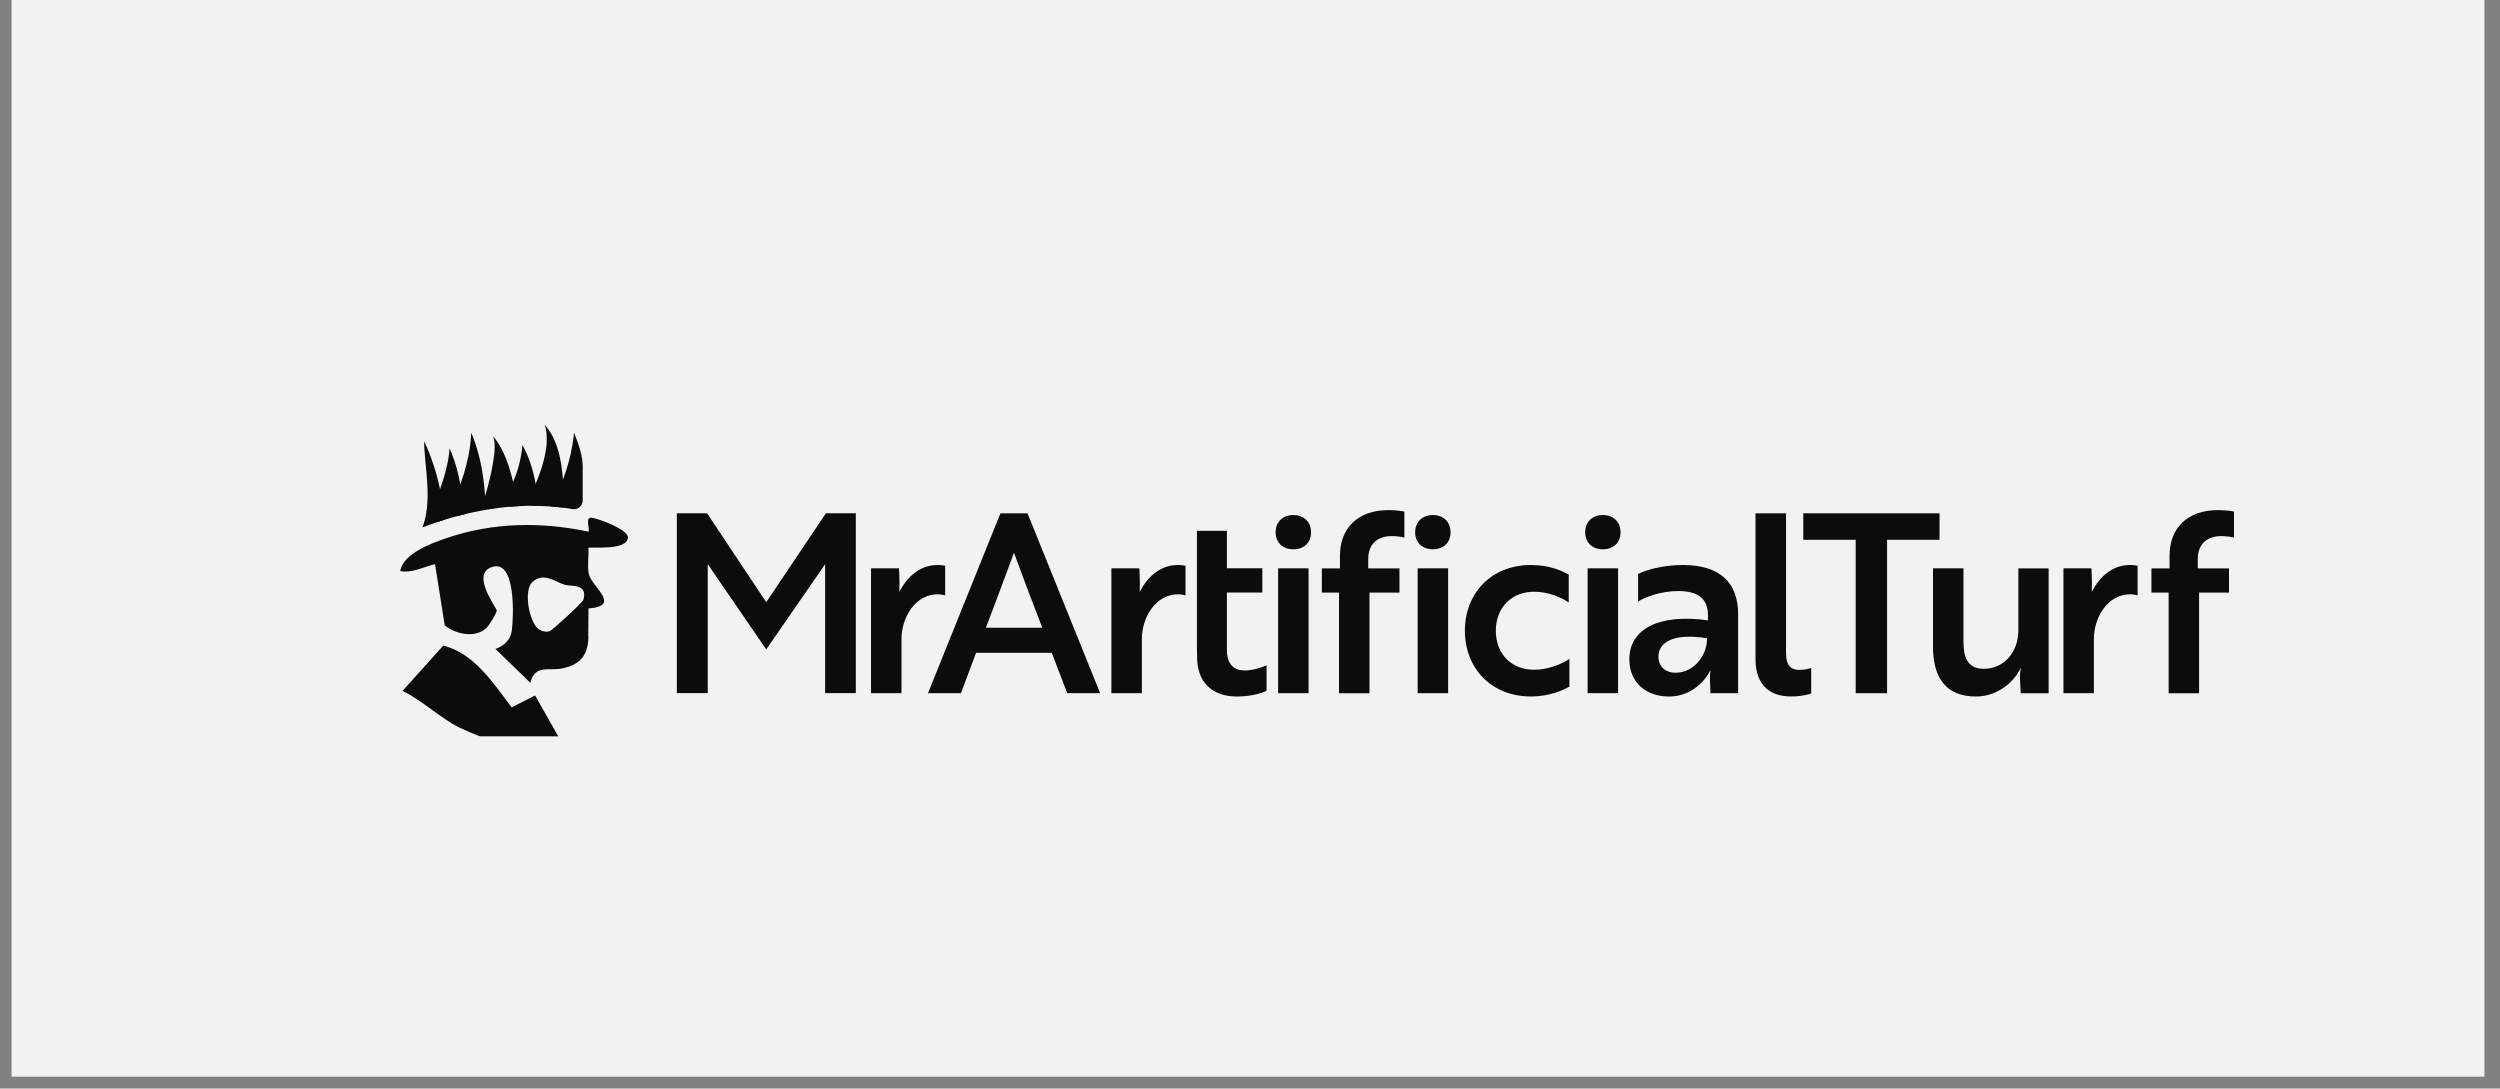 <svg version="1.0" preserveAspectRatio="xMidYMid meet" height="91" viewBox="0 0 156.75 68.25" zoomAndPan="magnify" width="209" xmlns:xlink="http://www.w3.org/1999/xlink" xmlns="http://www.w3.org/2000/svg"><rect x="0" y="0" width="156.75" height="68.25" fill="#808080" stroke="none"/><defs><clipPath id="efa8dd48a9"><path clip-rule="nonzero" d="M 0.727 0 L 155.773 0 L 155.773 67.508 L 0.727 67.508 Z M 0.727 0"></path></clipPath></defs><g clip-path="url(#efa8dd48a9)"><rect fill-opacity="1" height="81.9" y="-6.825" fill="#f2f2f2" width="188.1" x="-15.675"></rect></g><path fill-rule="nonzero" fill-opacity="1" d="M 44.375 35.379 L 44.375 43.461 L 42.438 43.461 L 42.438 32.18 L 44.332 32.18 L 48.043 37.758 L 51.785 32.18 L 53.66 32.18 L 53.66 43.461 L 51.734 43.461 L 51.734 35.379 L 48.043 40.719 L 44.379 35.379 Z M 44.375 35.379" fill="#0c0c0c"></path><path fill-rule="nonzero" fill-opacity="1" d="M 54.613 35.633 L 56.367 35.633 C 56.383 35.945 56.398 36.258 56.398 36.555 C 56.398 36.824 56.383 37.039 56.398 37.102 C 56.883 36.148 57.699 35.426 58.777 35.426 C 59.012 35.426 59.215 35.457 59.262 35.477 L 59.262 37.324 C 59.211 37.324 59.043 37.262 58.789 37.262 C 57.445 37.262 56.523 38.625 56.523 40.098 L 56.523 43.465 L 54.613 43.465 Z M 54.613 35.633" fill="#0c0c0c"></path><path fill-rule="nonzero" fill-opacity="1" d="M 62.723 32.184 L 64.426 32.184 L 68.98 43.465 L 66.918 43.465 L 65.945 40.93 L 61.203 40.93 L 60.25 43.465 L 58.184 43.465 L 62.727 32.184 Z M 65.352 39.359 C 64.836 38.043 64.18 36.305 63.582 34.676 L 63.57 34.676 C 62.973 36.309 62.316 38.043 61.816 39.359 L 65.355 39.359 Z M 65.352 39.359" fill="#0c0c0c"></path><path fill-rule="nonzero" fill-opacity="1" d="M 69.684 35.633 L 71.438 35.633 C 71.453 35.945 71.469 36.258 71.469 36.555 C 71.469 36.824 71.453 37.039 71.469 37.102 C 71.953 36.148 72.77 35.426 73.848 35.426 C 74.082 35.426 74.285 35.457 74.332 35.477 L 74.332 37.324 C 74.281 37.324 74.113 37.262 73.859 37.262 C 72.516 37.262 71.594 38.625 71.594 40.098 L 71.594 43.465 L 69.684 43.465 Z M 69.684 35.633" fill="#0c0c0c"></path><path fill-rule="nonzero" fill-opacity="1" d="M 78.008 42.035 C 77.426 42.035 76.926 41.711 76.926 40.738 L 76.926 37.152 L 79.148 37.152 L 79.148 35.629 L 76.926 35.629 L 76.926 33.281 L 75.047 33.281 L 75.047 40.613 C 75.047 40.883 75.062 41.148 75.062 41.398 C 75.156 43.09 76.344 43.672 77.535 43.672 C 78.379 43.672 79.055 43.496 79.414 43.309 L 79.414 41.715 C 79.023 41.887 78.492 42.039 78.008 42.039 Z M 78.008 42.035" fill="#0c0c0c"></path><path fill-rule="nonzero" fill-opacity="1" d="M 81.09 32.293 C 81.75 32.293 82.203 32.715 82.203 33.375 C 82.203 34.031 81.75 34.441 81.09 34.441 C 80.434 34.441 79.98 34.02 79.98 33.375 C 79.98 32.73 80.422 32.293 81.09 32.293 Z M 82.047 35.633 L 82.047 43.465 L 80.137 43.465 L 80.137 35.633 Z M 82.047 35.633" fill="#0c0c0c"></path><path fill-rule="nonzero" fill-opacity="1" d="M 84.016 35.633 L 84.016 34.848 C 84.016 33.113 85.129 31.984 87.055 31.984 C 87.539 31.984 87.93 32.047 88.055 32.078 L 88.055 33.707 C 87.934 33.676 87.633 33.613 87.258 33.613 C 86.367 33.613 85.789 34.117 85.789 35.039 L 85.789 35.637 L 87.746 35.637 L 87.746 37.156 L 85.867 37.156 L 85.867 43.469 L 83.957 43.469 L 83.957 37.156 L 82.879 37.156 L 82.879 35.637 L 84.02 35.637 Z M 84.016 35.633" fill="#0c0c0c"></path><path fill-rule="nonzero" fill-opacity="1" d="M 89.84 32.293 C 90.496 32.293 90.949 32.715 90.949 33.375 C 90.949 34.031 90.496 34.441 89.84 34.441 C 89.184 34.441 88.73 34.02 88.73 33.375 C 88.73 32.73 89.172 32.293 89.84 32.293 Z M 90.797 35.633 L 90.797 43.465 L 88.887 43.465 L 88.887 35.633 Z M 90.797 35.633" fill="#0c0c0c"></path><path fill-rule="nonzero" fill-opacity="1" d="M 96.18 41.992 C 97.184 41.992 98.012 41.57 98.402 41.316 L 98.402 43.055 C 98.012 43.258 97.215 43.668 95.98 43.668 C 93.52 43.668 91.848 41.91 91.848 39.547 C 91.848 37.184 93.52 35.426 95.98 35.426 C 97.219 35.426 97.969 35.82 98.359 36.023 L 98.359 37.777 C 97.875 37.449 97.09 37.102 96.184 37.102 C 94.777 37.102 93.789 38.09 93.789 39.547 C 93.789 41.004 94.762 41.992 96.184 41.992 Z M 96.18 41.992" fill="#0c0c0c"></path><path fill-rule="nonzero" fill-opacity="1" d="M 100.5 32.293 C 101.156 32.293 101.609 32.715 101.609 33.375 C 101.609 34.031 101.156 34.441 100.5 34.441 C 99.844 34.441 99.391 34.02 99.391 33.375 C 99.391 32.73 99.828 32.293 100.5 32.293 Z M 101.453 35.633 L 101.453 43.465 L 99.543 43.465 L 99.543 35.633 Z M 101.453 35.633" fill="#0c0c0c"></path><path fill-rule="nonzero" fill-opacity="1" d="M 102.707 35.992 C 103.145 35.758 104.191 35.426 105.523 35.426 C 107.84 35.426 108.98 36.539 108.98 38.5 L 108.98 43.465 L 107.246 43.465 L 107.215 42.652 C 107.199 42.293 107.246 42.059 107.246 42.059 L 107.215 42.059 C 107.074 42.402 106.242 43.672 104.648 43.672 C 103.254 43.672 102.16 42.84 102.16 41.336 C 102.16 39.41 104.055 38.469 107.09 38.895 L 107.09 38.594 C 107.09 37.453 106.371 37.059 105.227 37.059 C 104.191 37.059 103.207 37.402 102.707 37.715 Z M 107.039 40.02 C 104.895 39.672 103.984 40.285 103.984 41.176 C 103.984 41.773 104.406 42.18 105.062 42.18 C 106.191 42.18 107.035 41.117 107.035 40.02 Z M 107.039 40.02" fill="#0c0c0c"></path><path fill-rule="nonzero" fill-opacity="1" d="M 110.074 32.184 L 111.984 32.184 L 111.984 40.926 C 111.984 41.707 112.262 42.004 112.828 42.004 C 113.141 42.004 113.438 41.926 113.562 41.879 L 113.562 43.48 C 113.406 43.543 112.938 43.668 112.293 43.668 C 111.043 43.668 110.07 43.023 110.07 41.332 L 110.07 32.184 Z M 110.074 32.184" fill="#0c0c0c"></path><path fill-rule="nonzero" fill-opacity="1" d="M 118.32 33.844 L 118.32 43.465 L 116.352 43.465 L 116.352 33.844 L 113.066 33.844 L 113.066 32.184 L 121.609 32.184 L 121.609 33.844 Z M 118.32 33.844" fill="#0c0c0c"></path><path fill-rule="nonzero" fill-opacity="1" d="M 126.699 43.465 L 126.648 42.48 C 126.648 42.168 126.699 41.965 126.711 41.902 L 126.68 41.902 C 126.367 42.621 125.348 43.672 123.895 43.672 C 122.059 43.672 121.199 42.559 121.199 40.539 L 121.199 35.633 L 123.109 35.633 L 123.109 40.207 C 123.109 41.133 123.312 41.934 124.379 41.934 C 125.648 41.934 126.551 40.898 126.551 39.52 L 126.551 35.637 L 128.449 35.637 L 128.449 43.469 L 126.695 43.469 Z M 126.699 43.465" fill="#0c0c0c"></path><path fill-rule="nonzero" fill-opacity="1" d="M 129.379 35.633 L 131.133 35.633 C 131.145 35.945 131.164 36.258 131.164 36.555 C 131.164 36.824 131.148 37.039 131.164 37.102 C 131.645 36.148 132.461 35.426 133.543 35.426 C 133.777 35.426 133.98 35.457 134.027 35.477 L 134.027 37.324 C 133.977 37.324 133.809 37.262 133.555 37.262 C 132.211 37.262 131.285 38.625 131.285 40.098 L 131.285 43.465 L 129.379 43.465 Z M 129.379 35.633" fill="#0c0c0c"></path><path fill-rule="nonzero" fill-opacity="1" d="M 136.031 35.633 L 136.031 34.848 C 136.031 33.113 137.141 31.984 139.066 31.984 C 139.551 31.984 139.941 32.047 140.07 32.078 L 140.07 33.707 C 139.945 33.676 139.648 33.613 139.273 33.613 C 138.379 33.613 137.801 34.117 137.801 35.039 L 137.801 35.637 L 139.758 35.637 L 139.758 37.156 L 137.883 37.156 L 137.883 43.469 L 135.973 43.469 L 135.973 37.156 L 134.895 37.156 L 134.895 35.637 L 136.035 35.637 Z M 136.031 35.633" fill="#0c0c0c"></path><path fill-rule="nonzero" fill-opacity="1" d="M 36.816 39.871 L 36.883 39.895 L 36.883 39.887 C 36.883 39.887 36.844 39.871 36.816 39.867 Z M 36.816 39.871" fill="#0c0c0c"></path><path fill-rule="nonzero" fill-opacity="1" d="M 36.883 39.891 L 36.898 38.152 C 39.004 37.988 37.102 36.801 36.922 36.004 C 36.809 35.492 36.934 34.879 36.891 34.355 C 36.984 34.258 39.316 34.574 39.371 33.699 C 39.371 33.191 37.535 32.52 37.105 32.461 C 36.645 32.402 37.016 33.207 36.891 33.332 C 33.918 32.711 30.926 32.746 28.035 33.727 C 27.07 34.055 25.277 34.695 25.094 35.809 C 25.879 35.938 26.543 35.547 27.277 35.371 L 27.883 39.211 C 28.57 39.766 29.781 40.027 30.488 39.387 C 30.66 39.23 31.117 38.48 31.148 38.293 C 31.172 38.141 29.461 35.969 30.875 35.543 C 32.363 35.094 32.203 38.699 32.09 39.535 C 32.008 40.145 31.602 40.488 31.066 40.691 L 33.25 42.809 C 33.562 41.637 34.363 42.09 35.25 41.91 C 36.395 41.68 36.891 41.055 36.891 39.891 C 36.891 39.891 36.883 39.887 36.879 39.883 Z M 36.578 37.605 C 36.531 37.785 34.602 39.543 34.453 39.582 C 34.215 39.648 33.918 39.57 33.73 39.414 C 33.176 38.957 32.801 36.988 33.398 36.477 C 34.109 35.867 34.773 36.469 35.391 36.66 C 35.832 36.793 36.863 36.566 36.578 37.609 Z M 36.578 37.605" fill="#0c0c0c"></path><path fill-rule="nonzero" fill-opacity="1" d="M 34.996 46.168 L 30.117 46.168 C 30.023 46.168 28.973 45.707 28.781 45.609 C 27.602 45.012 26.465 43.914 25.238 43.32 L 27.793 40.477 C 29.754 40.977 30.93 42.84 32.082 44.352 L 33.551 43.605 L 35 46.168 Z M 34.996 46.168" fill="#0c0c0c"></path><path fill-rule="nonzero" fill-opacity="1" d="M 27.906 32.574 C 27.742 32.625 27.582 32.676 27.422 32.734 C 27.105 32.836 26.793 32.953 26.488 33.07 C 26.934 31.859 26.828 30.594 26.707 29.301 C 26.656 28.762 26.605 28.215 26.586 27.664 C 26.797 28.09 26.98 28.539 27.133 29.004 C 27.32 29.547 27.473 30.105 27.59 30.676 C 27.68 31.086 27.754 31.504 27.82 31.918 C 27.852 32.141 27.883 32.355 27.91 32.578 Z M 27.906 32.574" fill="#0c0c0c"></path><path fill-rule="nonzero" fill-opacity="1" d="M 29.133 32.242 C 29 32.273 28.863 32.309 28.727 32.344 C 28.453 32.41 28.18 32.496 27.906 32.574 C 27.742 32.625 27.582 32.676 27.422 32.734 L 26.809 32.637 C 27.07 31.996 27.352 31.344 27.586 30.676 C 27.852 29.949 28.062 29.207 28.156 28.449 C 28.168 28.336 28.18 28.227 28.184 28.113 C 28.227 28.199 28.262 28.285 28.301 28.375 C 28.566 29.016 28.734 29.688 28.863 30.371 C 28.98 30.988 29.059 31.621 29.133 32.246 Z M 29.133 32.242" fill="#0c0c0c"></path><path fill-rule="nonzero" fill-opacity="1" d="M 30.445 31.973 C 30.402 31.977 30.355 31.984 30.309 31.992 C 29.918 32.062 29.523 32.148 29.133 32.242 C 29 32.273 28.863 32.309 28.727 32.344 L 28.078 32.18 C 28.367 31.594 28.633 30.988 28.863 30.367 C 29.152 29.57 29.371 28.746 29.48 27.898 C 29.512 27.645 29.535 27.391 29.547 27.129 C 29.641 27.348 29.723 27.57 29.797 27.789 C 30.16 28.852 30.34 29.977 30.414 31.109 C 30.43 31.398 30.441 31.68 30.445 31.969 Z M 30.445 31.973" fill="#0c0c0c"></path><path fill-rule="nonzero" fill-opacity="1" d="M 32.488 31.738 C 32.336 31.742 32.184 31.758 32.027 31.77 C 31.5 31.809 30.969 31.879 30.445 31.969 C 30.402 31.973 30.355 31.984 30.309 31.988 L 30.133 31.977 C 30.23 31.695 30.324 31.406 30.414 31.113 C 30.668 30.27 30.875 29.398 30.984 28.539 C 31.02 28.188 31.047 27.832 30.957 27.477 C 30.957 27.434 30.941 27.398 30.93 27.359 C 30.957 27.391 30.988 27.426 31.016 27.465 C 31.613 28.254 31.938 29.223 32.168 30.219 C 32.289 30.723 32.387 31.238 32.488 31.738 Z M 32.488 31.738" fill="#0c0c0c"></path><path fill-rule="nonzero" fill-opacity="1" d="M 33.703 31.715 C 33.613 31.711 33.527 31.711 33.438 31.711 C 33.125 31.711 32.805 31.719 32.488 31.738 C 32.336 31.742 32.184 31.758 32.027 31.77 L 31.379 31.527 C 31.699 31.125 31.961 30.684 32.168 30.215 C 32.492 29.492 32.684 28.699 32.758 27.902 C 33.16 28.641 33.438 29.473 33.582 30.332 C 33.668 30.785 33.703 31.25 33.703 31.711 Z M 33.703 31.715" fill="#0c0c0c"></path><path fill-rule="nonzero" fill-opacity="1" d="M 35.348 31.836 C 35.094 31.809 34.84 31.777 34.582 31.762 L 34.578 31.762 C 34.285 31.742 33.996 31.723 33.703 31.719 C 33.609 31.715 33.523 31.715 33.434 31.715 L 32.973 31.582 C 33.191 31.191 33.398 30.77 33.582 30.34 C 33.914 29.57 34.168 28.758 34.262 27.945 C 34.281 27.746 34.293 27.543 34.277 27.34 C 34.273 27.105 34.23 26.867 34.148 26.629 C 34.371 26.879 34.555 27.156 34.695 27.453 C 35.086 28.242 35.223 29.172 35.297 30.062 C 35.316 30.297 35.328 30.531 35.344 30.762 C 35.352 31.125 35.359 31.469 35.344 31.836 Z M 35.348 31.836" fill="#0c0c0c"></path><path fill-rule="nonzero" fill-opacity="1" d="M 36.535 29.352 L 36.535 31.375 C 36.535 31.715 36.23 31.98 35.895 31.922 C 35.715 31.891 35.531 31.863 35.352 31.832 C 35.098 31.805 34.844 31.773 34.586 31.758 L 34.582 31.758 L 34.539 31.742 C 34.828 31.203 35.086 30.641 35.301 30.059 C 35.566 29.363 35.762 28.648 35.887 27.914 C 35.934 27.66 35.969 27.395 35.992 27.129 C 36.148 27.512 36.285 27.898 36.395 28.289 C 36.492 28.637 36.539 28.992 36.539 29.352 Z M 36.535 29.352" fill="#0c0c0c"></path></svg>